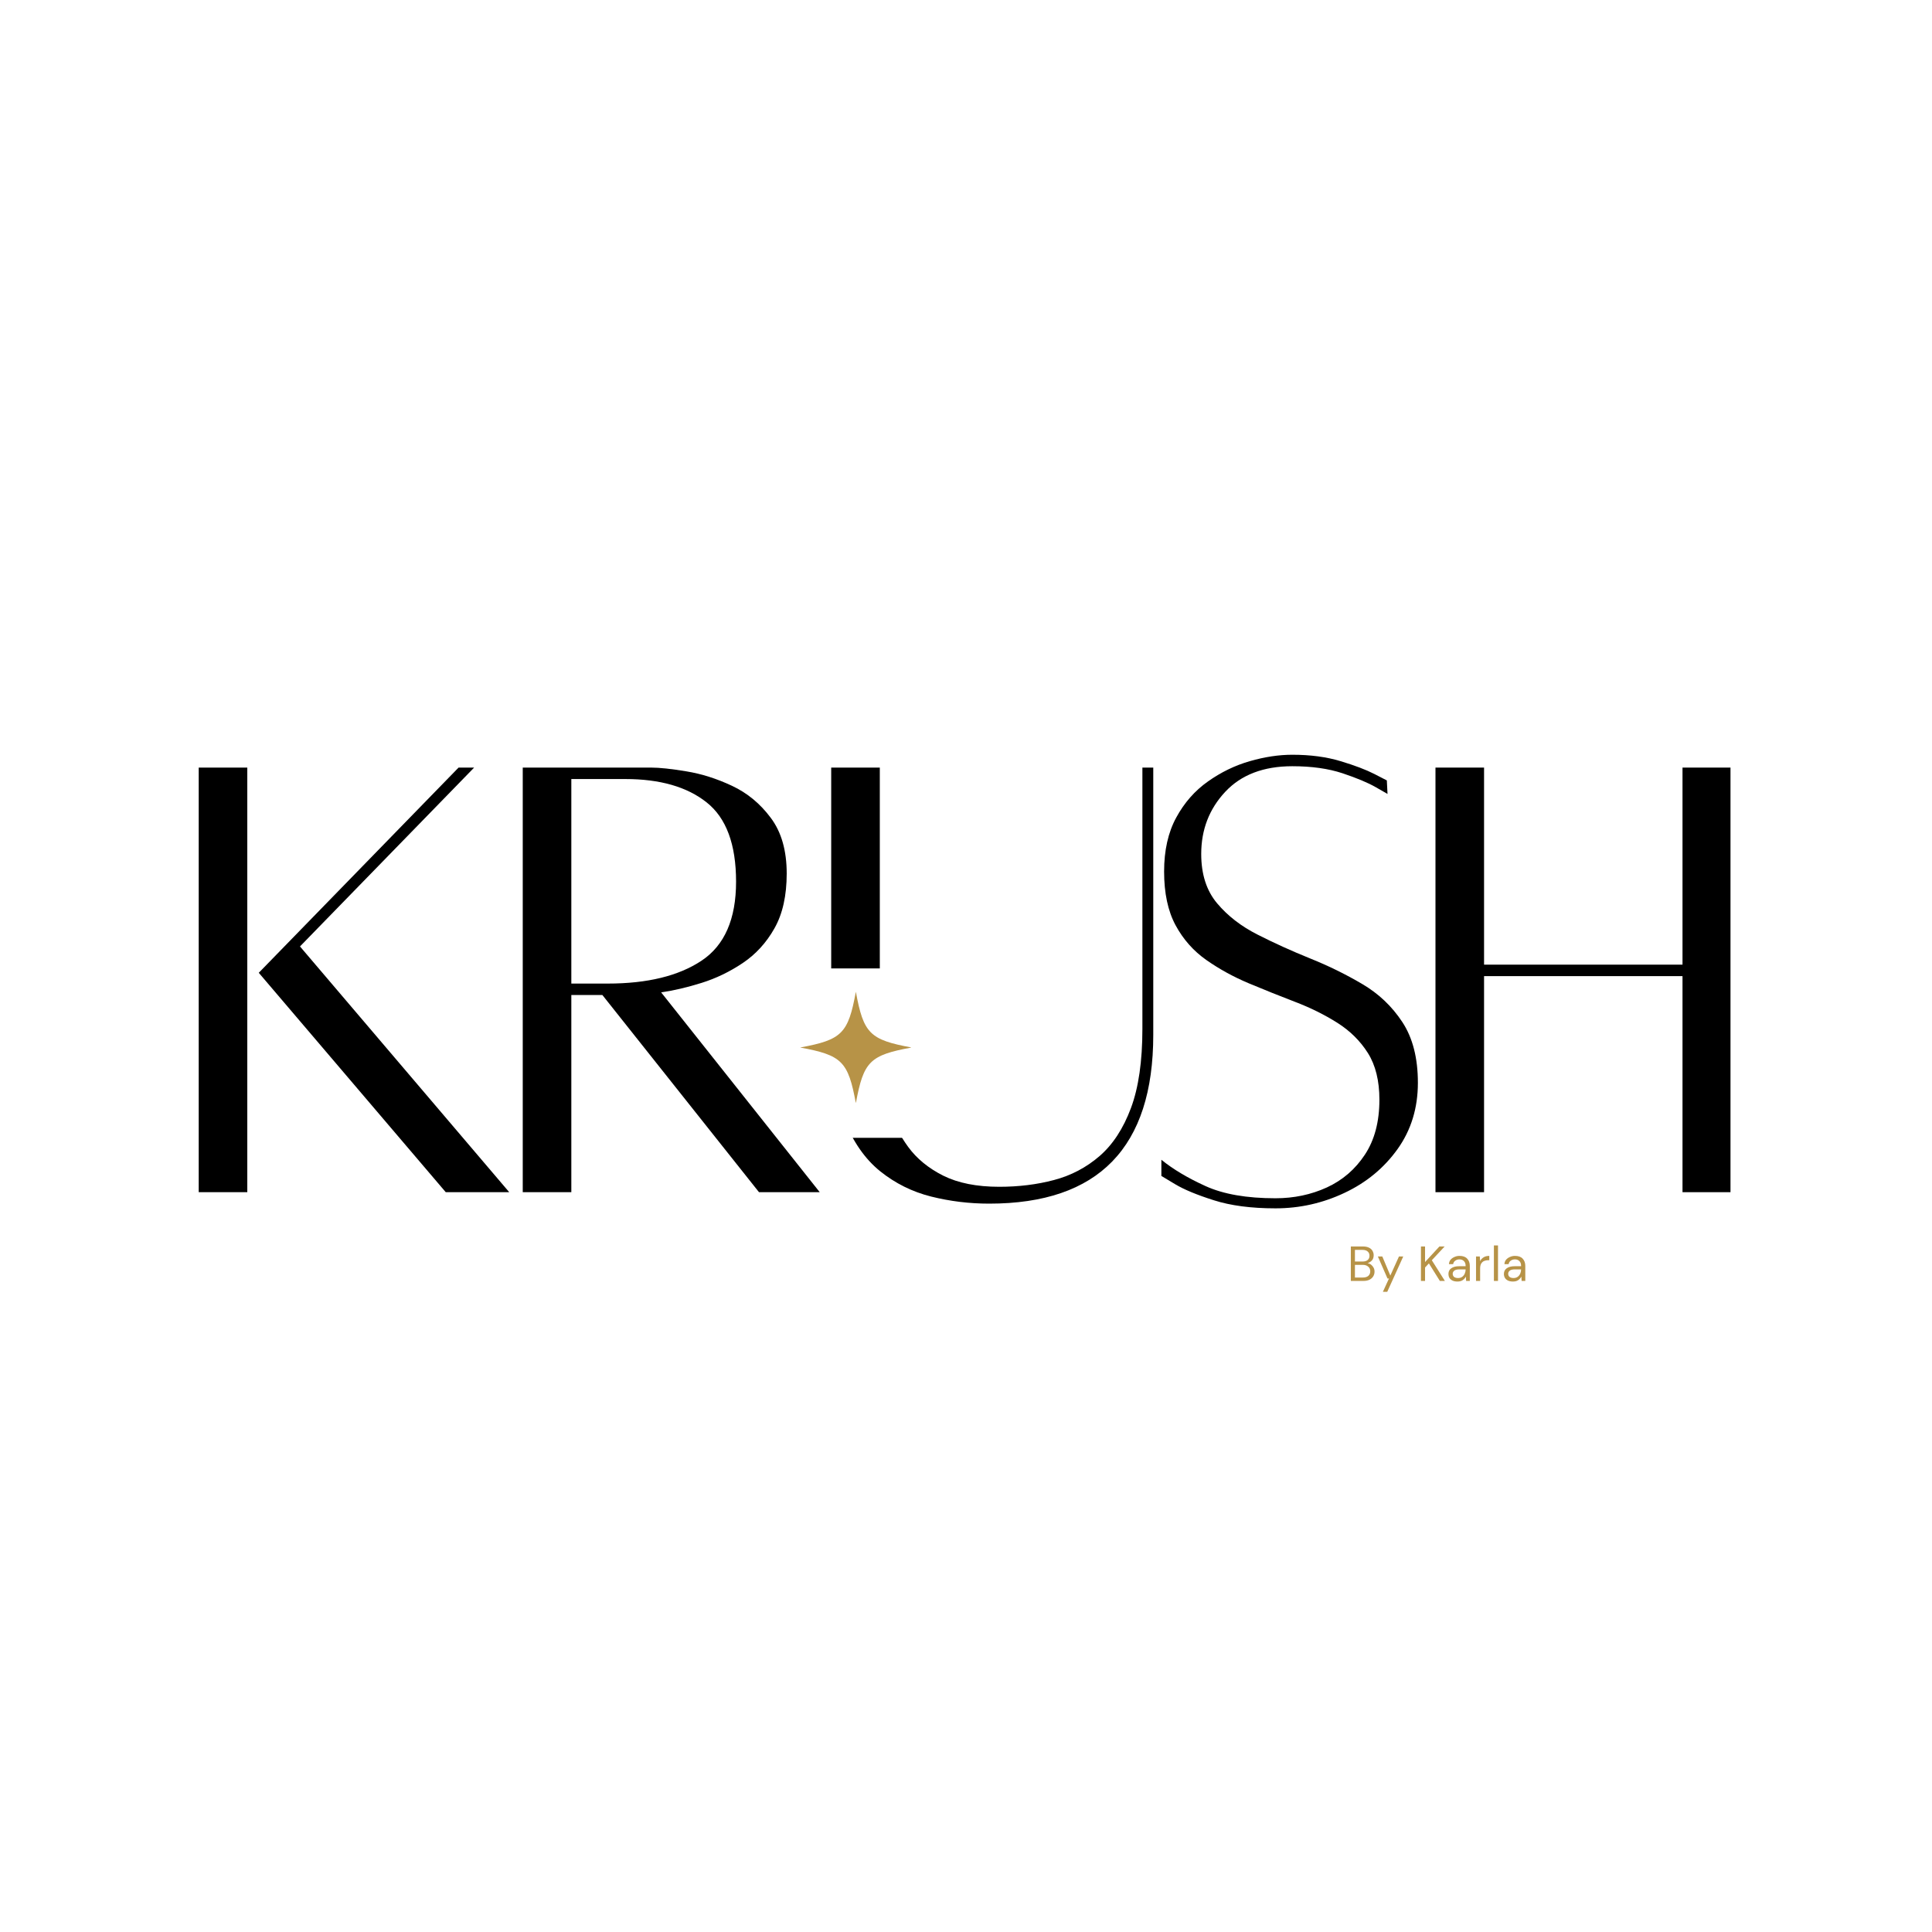 <svg version="1.0" preserveAspectRatio="xMidYMid meet" height="500" viewBox="0 0 375 375" zoomAndPan="magnify" width="500" xmlns:xlink="http://www.w3.org/1999/xlink" xmlns="http://www.w3.org/2000/svg"><defs><clipPath id="391638a8ea"><path clip-rule="nonzero" d="M 158.566 187.969 L 176.945 187.969 L 176.945 220.879 L 158.566 220.879 Z M 158.566 187.969"></path></clipPath><clipPath id="aff0462c60"><path clip-rule="nonzero" d="M 155.309 192.504 L 176.824 192.504 L 176.824 214.02 L 155.309 214.02 Z M 155.309 192.504"></path></clipPath></defs><rect fill-opacity="1" height="450" y="-37.5" fill="#000000" width="450" x="-37.5"></rect><rect fill-opacity="1" height="450" y="-37.5" fill="#ffffff" width="450" x="-37.5"></rect><path fill-rule="nonzero" fill-opacity="1" d="M 38.57 231.402 L 38.57 148.988 L 48 148.988 L 48 231.402 Z M 58.227 183.703 L 98.84 231.402 L 86.52 231.402 L 50.227 188.816 L 89.008 148.988 L 92.031 148.988 Z M 58.227 183.703" fill="#000000"></path><path fill-rule="nonzero" fill-opacity="1" d="M 159.109 231.402 L 147.32 231.402 L 116.922 193.133 L 110.895 193.133 L 110.895 231.402 L 101.465 231.402 L 101.465 148.988 C 101.465 148.988 102.445 148.988 104.402 148.988 C 106.371 148.988 108.754 148.988 111.543 148.988 C 114.34 148.988 117.113 148.988 119.859 148.988 C 122.617 148.988 124.777 148.988 126.352 148.988 C 128.012 148.988 130.301 149.23 133.223 149.719 C 136.156 150.195 139.105 151.129 142.074 152.523 C 145.051 153.918 147.562 155.992 149.609 158.75 C 151.672 161.496 152.699 165.102 152.699 169.559 C 152.699 173.84 151.906 177.387 150.324 180.184 C 148.754 182.973 146.699 185.223 144.164 186.926 C 141.641 188.617 138.977 189.902 136.18 190.777 C 133.391 191.652 130.773 192.266 128.328 192.617 Z M 110.895 151.211 L 110.895 190.91 L 117.969 190.91 C 125.656 190.91 131.73 189.426 136.18 186.461 C 140.637 183.496 142.871 178.387 142.871 171.137 C 142.871 163.887 140.965 158.758 137.16 155.746 C 133.363 152.723 128.098 151.211 121.371 151.211 Z M 110.895 151.211" fill="#000000"></path><path fill-rule="nonzero" fill-opacity="1" d="M 221.738 148.988 L 223.848 148.988 L 223.848 200.871 C 223.848 222.711 213.23 233.625 192.004 233.625 C 188.16 233.625 184.402 233.168 180.73 232.25 C 177.066 231.328 173.766 229.691 170.836 227.336 C 167.914 224.977 165.598 221.664 163.895 217.391 C 162.188 213.105 161.336 207.602 161.336 200.871 L 161.336 148.988 L 170.77 148.988 L 170.77 200.871 C 170.77 202.797 170.875 205.027 171.102 207.562 C 171.32 210.086 171.824 212.656 172.609 215.281 C 173.395 217.906 174.621 220.352 176.281 222.621 C 177.941 224.891 180.207 226.75 183.086 228.199 C 185.977 229.637 189.598 230.355 193.961 230.355 C 197.723 230.355 201.258 229.922 204.57 229.043 C 207.891 228.172 210.84 226.621 213.422 224.395 C 215.996 222.164 218.027 219.059 219.512 215.082 C 220.996 211.109 221.738 205.98 221.738 199.691 Z M 221.738 148.988" fill="#000000"></path><path fill-rule="nonzero" fill-opacity="1" d="M 225.422 225.109 C 227.688 226.949 230.551 228.656 234.004 230.223 C 237.457 231.793 241.977 232.582 247.57 232.582 C 251.156 232.582 254.477 231.883 257.531 230.488 C 260.586 229.086 263.047 226.965 264.918 224.129 C 266.797 221.285 267.742 217.73 267.742 213.453 C 267.742 209.781 266.996 206.766 265.516 204.406 C 264.031 202.051 262.047 200.086 259.555 198.512 C 257.066 196.945 254.332 195.59 251.371 194.461 C 248.402 193.324 245.41 192.121 242.387 190.859 C 239.375 189.59 236.629 188.078 234.137 186.328 C 231.648 184.578 229.66 182.332 228.176 179.586 C 226.691 176.828 225.953 173.355 225.953 169.16 C 225.953 165.055 226.738 161.562 228.309 158.684 C 229.879 155.793 231.934 153.461 234.469 151.676 C 237 149.883 239.707 148.57 242.586 147.742 C 245.477 146.91 248.223 146.496 250.84 146.496 C 254.332 146.496 257.457 146.91 260.203 147.742 C 262.957 148.57 265.141 149.402 266.762 150.23 C 268.375 151.062 269.184 151.477 269.184 151.477 L 269.316 154.102 C 269.316 154.102 268.555 153.664 267.027 152.789 C 265.5 151.918 263.355 151.02 260.602 150.098 C 257.855 149.184 254.598 148.723 250.84 148.723 C 245.25 148.723 240.902 150.383 237.805 153.703 C 234.707 157.023 233.156 161.039 233.156 165.754 C 233.156 169.688 234.18 172.875 236.23 175.32 C 238.289 177.77 240.91 179.797 244.098 181.41 C 247.285 183.031 250.664 184.562 254.242 186.012 C 257.828 187.449 261.215 189.113 264.402 190.992 C 267.59 192.863 270.184 195.324 272.191 198.379 C 274.203 201.434 275.211 205.367 275.211 210.168 C 275.211 215.062 273.898 219.344 271.277 223.02 C 268.66 226.684 265.238 229.52 261 231.52 C 256.758 233.531 252.285 234.539 247.57 234.539 C 242.852 234.539 238.855 234.012 235.582 232.961 C 232.301 231.922 229.793 230.879 228.043 229.824 C 226.293 228.773 225.422 228.246 225.422 228.246 Z M 225.422 225.109" fill="#000000"></path><path fill-rule="nonzero" fill-opacity="1" d="M 326.574 148.988 L 335.887 148.988 L 335.887 231.402 L 326.574 231.402 L 326.574 189.465 L 288.055 189.465 L 288.055 231.402 L 278.625 231.402 L 278.625 148.988 L 288.055 148.988 L 288.055 187.238 L 326.574 187.238 Z M 326.574 148.988" fill="#000000"></path><g clip-path="url(#391638a8ea)"><path fill-rule="nonzero" fill-opacity="1" d="M 158.566 187.969 L 176.945 187.969 L 176.945 220.848 L 158.566 220.848 Z M 158.566 187.969" fill="#ffffff"></path></g><g clip-path="url(#aff0462c60)"><path fill-rule="nonzero" fill-opacity="1" d="M 176.938 203.32 C 168.828 204.809 167.613 206.02 166.121 214.133 C 164.629 206.02 163.418 204.809 155.309 203.32 C 163.418 201.824 164.629 200.613 166.121 192.504 C 167.613 200.613 168.828 201.824 176.938 203.32 Z M 176.938 203.32" fill="#b79347"></path></g><path fill-rule="nonzero" fill-opacity="1" d="M 262.195 248.629 L 262.195 241.938 L 264.539 241.938 C 265.012 241.938 265.406 242.016 265.719 242.172 C 266.023 242.316 266.254 242.52 266.398 242.785 C 266.551 243.043 266.629 243.324 266.629 243.633 C 266.629 244.062 266.516 244.406 266.281 244.66 C 266.051 244.906 265.77 245.074 265.453 245.176 C 265.703 245.223 265.934 245.32 266.133 245.477 C 266.332 245.633 266.488 245.824 266.613 246.055 C 266.734 246.281 266.797 246.527 266.797 246.805 C 266.797 247.148 266.715 247.457 266.547 247.734 C 266.383 248.012 266.133 248.23 265.801 248.398 C 265.477 248.555 265.086 248.629 264.621 248.629 Z M 262.992 244.859 L 264.488 244.859 C 264.906 244.859 265.234 244.762 265.469 244.562 C 265.699 244.363 265.816 244.09 265.816 243.73 C 265.816 243.391 265.699 243.117 265.469 242.918 C 265.242 242.711 264.906 242.602 264.457 242.602 L 262.992 242.602 Z M 262.992 247.965 L 264.539 247.965 C 264.992 247.965 265.34 247.859 265.586 247.648 C 265.836 247.43 265.965 247.129 265.965 246.754 C 265.965 246.379 265.832 246.082 265.566 245.855 C 265.309 245.625 264.961 245.508 264.523 245.508 L 262.992 245.508 Z M 262.992 247.965" fill="#b79347"></path><path fill-rule="nonzero" fill-opacity="1" d="M 268.418 250.738 L 269.598 248.164 L 269.316 248.164 L 267.441 243.879 L 268.305 243.879 L 269.863 247.582 L 271.539 243.879 L 272.371 243.879 L 269.266 250.738 Z M 268.418 250.738" fill="#b79347"></path><path fill-rule="nonzero" fill-opacity="1" d="M 275.805 248.629 L 275.805 241.938 L 276.602 241.938 L 276.602 244.961 L 279.391 241.938 L 280.406 241.938 L 277.914 244.609 L 280.453 248.629 L 279.477 248.629 L 277.348 245.227 L 276.602 246.023 L 276.602 248.629 Z M 275.805 248.629" fill="#b79347"></path><path fill-rule="nonzero" fill-opacity="1" d="M 282.898 248.746 C 282.5 248.746 282.168 248.68 281.902 248.547 C 281.645 248.414 281.453 248.238 281.32 248.016 C 281.195 247.781 281.141 247.543 281.141 247.285 C 281.141 246.797 281.32 246.43 281.688 246.172 C 282.059 245.906 282.566 245.773 283.199 245.773 L 284.477 245.773 L 284.477 245.707 C 284.477 245.301 284.363 244.988 284.145 244.777 C 283.934 244.559 283.645 244.445 283.281 244.445 C 282.969 244.445 282.699 244.527 282.469 244.695 C 282.242 244.852 282.105 245.074 282.051 245.375 L 281.238 245.375 C 281.258 245.023 281.371 244.727 281.57 244.496 C 281.777 244.262 282.035 244.09 282.336 243.965 C 282.633 243.832 282.949 243.766 283.281 243.766 C 283.945 243.766 284.441 243.941 284.773 244.297 C 285.113 244.652 285.289 245.121 285.289 245.707 L 285.289 248.629 L 284.574 248.629 L 284.527 247.781 C 284.395 248.047 284.195 248.277 283.93 248.465 C 283.672 248.648 283.332 248.746 282.898 248.746 Z M 283.016 248.066 C 283.32 248.066 283.586 247.988 283.812 247.832 C 284.031 247.668 284.199 247.457 284.309 247.203 C 284.418 246.949 284.477 246.684 284.477 246.406 L 284.477 246.387 L 283.266 246.387 C 282.801 246.387 282.469 246.473 282.27 246.637 C 282.07 246.805 281.969 247.004 281.969 247.234 C 281.969 247.492 282.055 247.695 282.234 247.848 C 282.422 247.992 282.684 248.066 283.016 248.066 Z M 283.016 248.066" fill="#b79347"></path><path fill-rule="nonzero" fill-opacity="1" d="M 286.496 248.629 L 286.496 243.879 L 287.227 243.879 L 287.293 244.793 C 287.434 244.488 287.656 244.238 287.957 244.047 C 288.254 243.859 288.625 243.766 289.07 243.766 L 289.07 244.609 L 288.836 244.609 C 288.559 244.609 288.297 244.66 288.055 244.762 C 287.824 244.859 287.633 245.035 287.492 245.277 C 287.359 245.508 287.293 245.832 287.293 246.238 L 287.293 248.629 Z M 286.496 248.629" fill="#b79347"></path><path fill-rule="nonzero" fill-opacity="1" d="M 289.965 241.738 L 290.762 241.738 L 290.762 248.629 L 289.965 248.629 Z M 289.965 241.738" fill="#b79347"></path><path fill-rule="nonzero" fill-opacity="1" d="M 293.668 248.746 C 293.27 248.746 292.938 248.68 292.672 248.547 C 292.414 248.414 292.223 248.238 292.09 248.016 C 291.965 247.781 291.906 247.543 291.906 247.285 C 291.906 246.797 292.09 246.43 292.453 246.172 C 292.828 245.906 293.336 245.773 293.965 245.773 L 295.242 245.773 L 295.242 245.707 C 295.242 245.301 295.133 244.988 294.91 244.777 C 294.699 244.559 294.414 244.445 294.047 244.445 C 293.738 244.445 293.469 244.527 293.234 244.695 C 293.012 244.852 292.875 245.074 292.82 245.375 L 292.008 245.375 C 292.027 245.023 292.141 244.727 292.34 244.496 C 292.547 244.262 292.805 244.09 293.102 243.965 C 293.402 243.832 293.715 243.766 294.047 243.766 C 294.711 243.766 295.211 243.941 295.543 244.297 C 295.883 244.652 296.059 245.121 296.059 245.707 L 296.059 248.629 L 295.344 248.629 L 295.293 247.781 C 295.16 248.047 294.961 248.277 294.695 248.465 C 294.438 248.648 294.098 248.746 293.668 248.746 Z M 293.781 248.066 C 294.09 248.066 294.355 247.988 294.578 247.832 C 294.801 247.668 294.965 247.457 295.078 247.203 C 295.188 246.949 295.242 246.684 295.242 246.406 L 295.242 246.387 L 294.031 246.387 C 293.566 246.387 293.234 246.473 293.035 246.637 C 292.836 246.805 292.738 247.004 292.738 247.234 C 292.738 247.492 292.824 247.695 293.004 247.848 C 293.191 247.992 293.449 248.066 293.781 248.066 Z M 293.781 248.066" fill="#b79347"></path></svg>